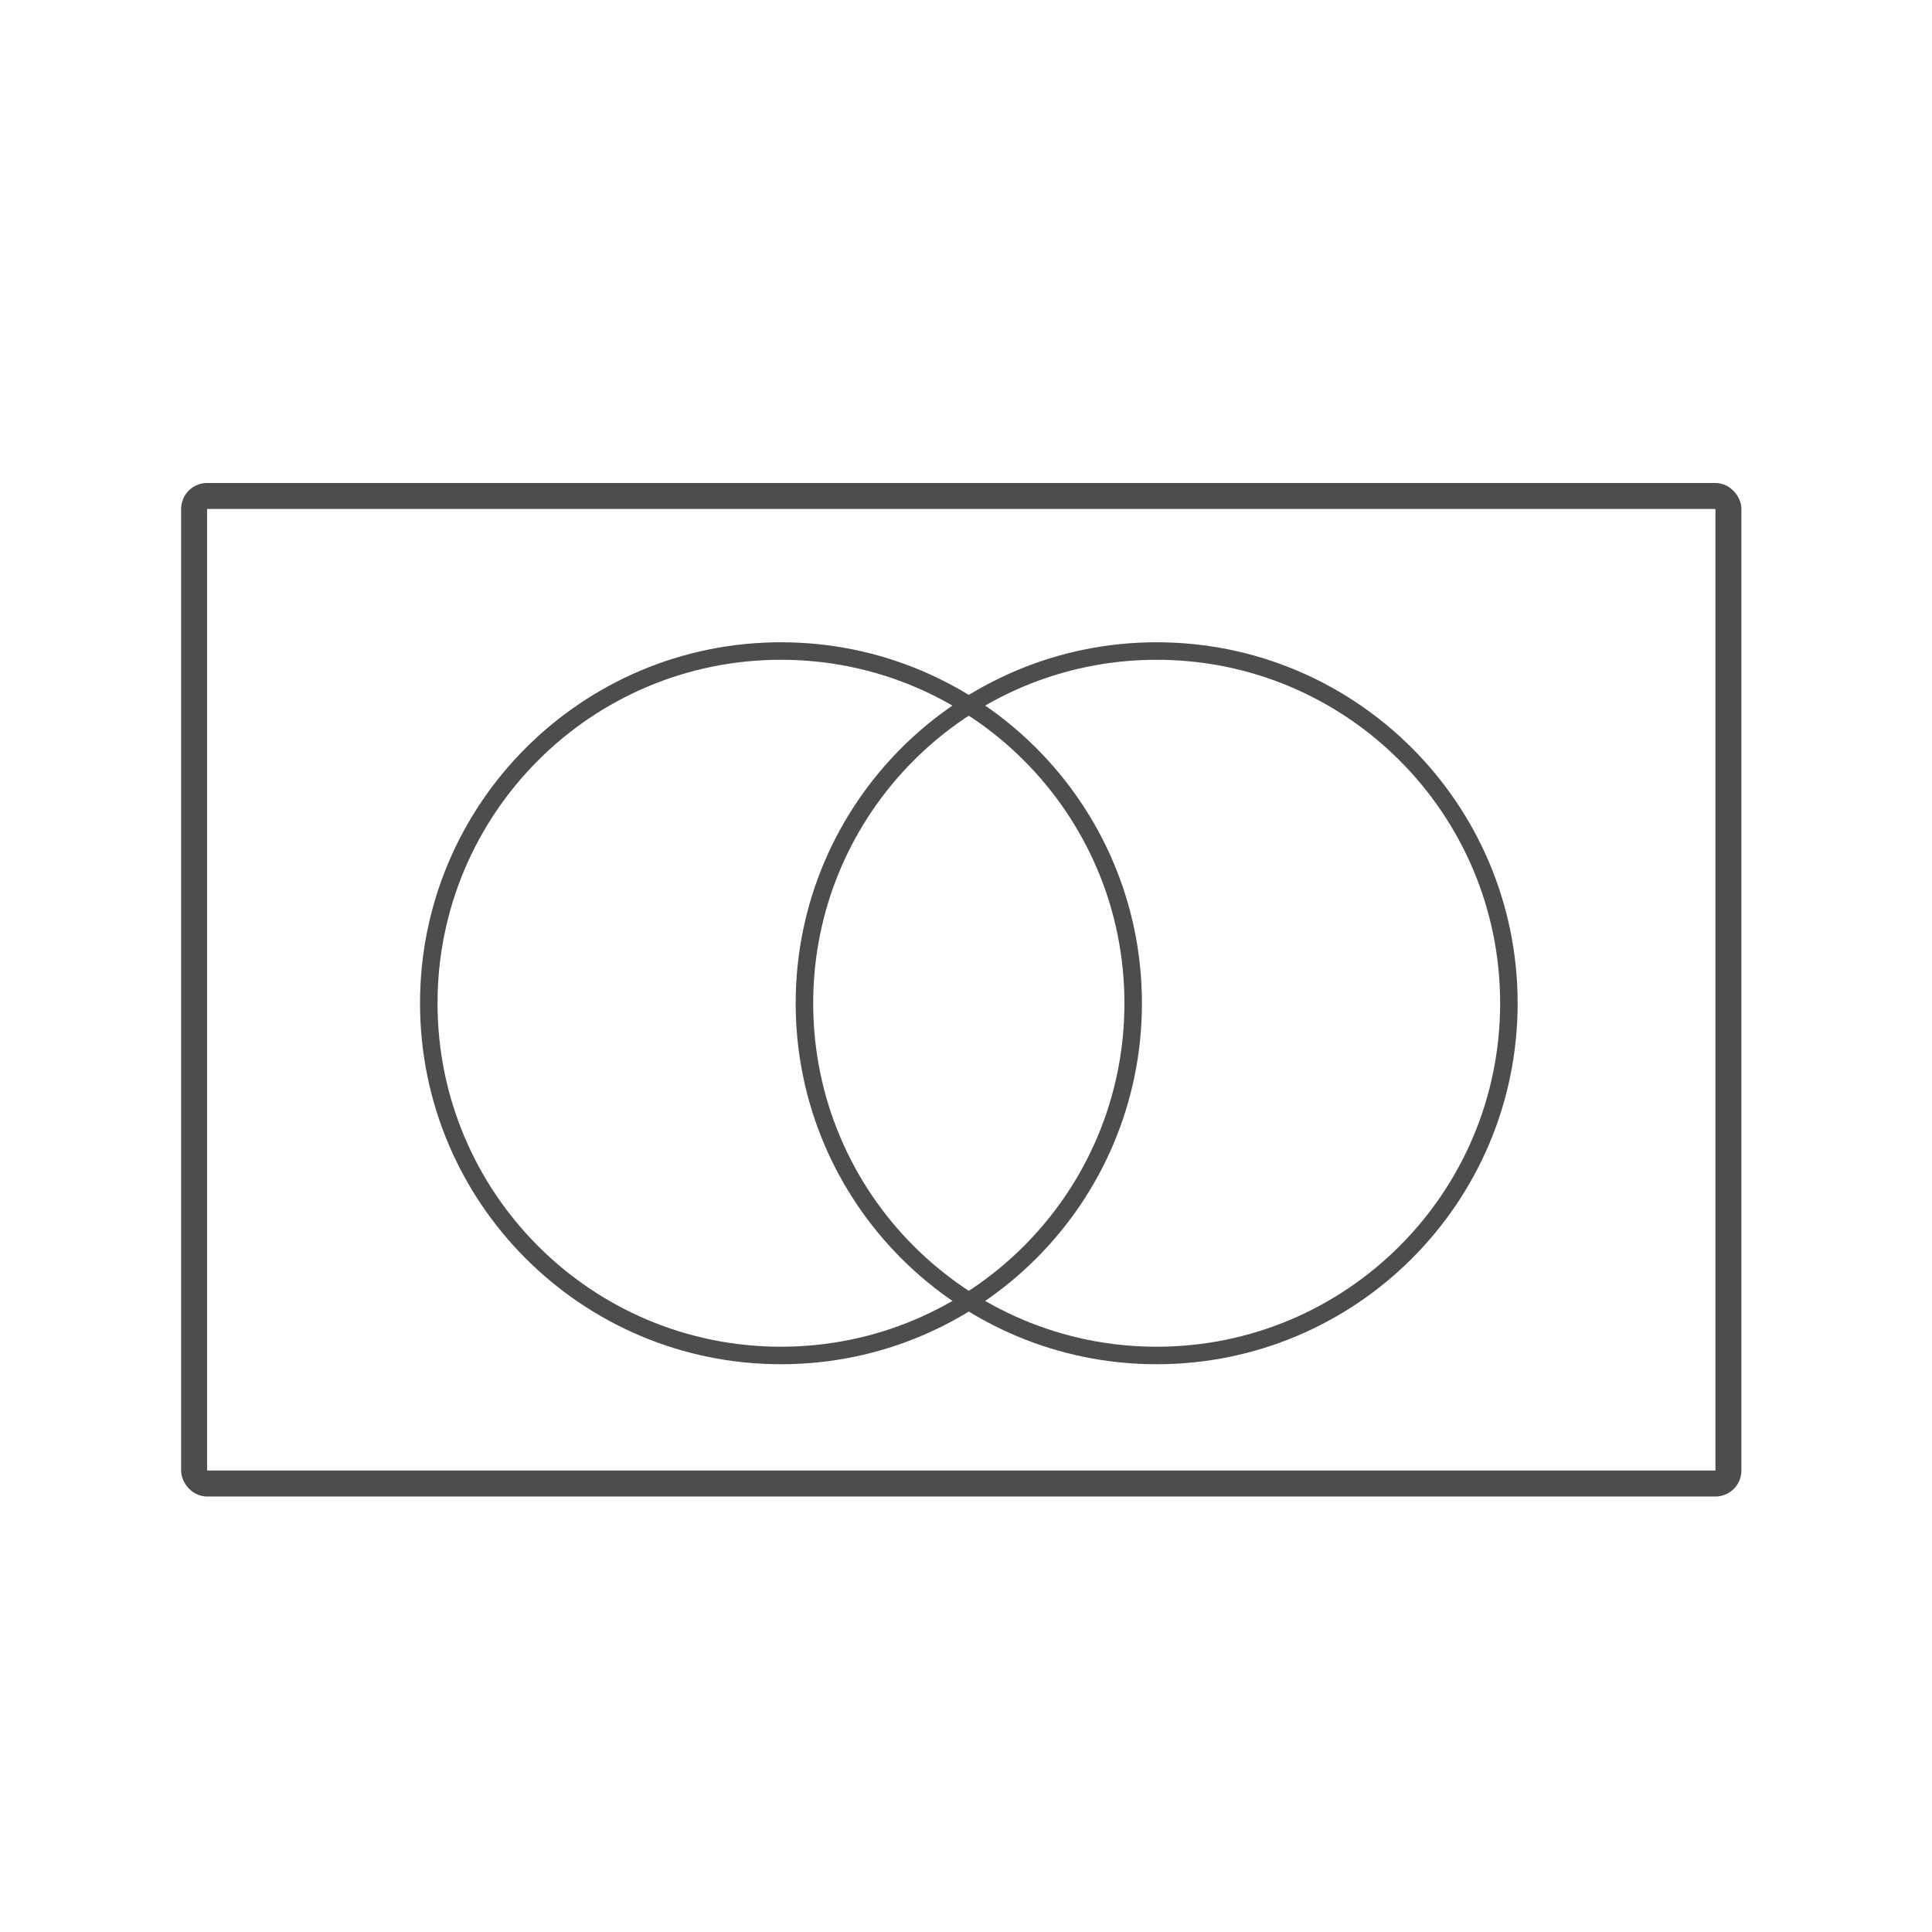 <svg width="32" height="32" viewBox="0 0 32 32" fill="none" xmlns="http://www.w3.org/2000/svg">
<mask id="mask0_210_45679" style="mask-type:alpha" maskUnits="userSpaceOnUse" x="0" y="0" width="32" height="32">
<rect width="32" height="32" fill="#D9D9D9"/>
</mask>
<g mask="url(#mask0_210_45679)">
<path d="M12.935 22.451C16.157 22.451 18.769 19.839 18.769 16.617C18.769 13.395 16.157 10.783 12.935 10.783C9.713 10.783 7.102 13.395 7.102 16.617C7.102 19.839 9.713 22.451 12.935 22.451Z" stroke="#4D4D4D" stroke-width="0.29"/>
<path d="M19.158 22.451C22.38 22.451 24.992 19.839 24.992 16.617C24.992 13.395 22.38 10.783 19.158 10.783C15.936 10.783 13.324 13.395 13.324 16.617C13.324 19.839 15.936 22.451 19.158 22.451Z" stroke="#4D4D4D" stroke-width="0.29"/>
<rect x="3.215" y="8.215" width="25.413" height="16.357" rx="0.215" stroke="#4D4D4D" stroke-width="0.43"/>
</g>
</svg>
